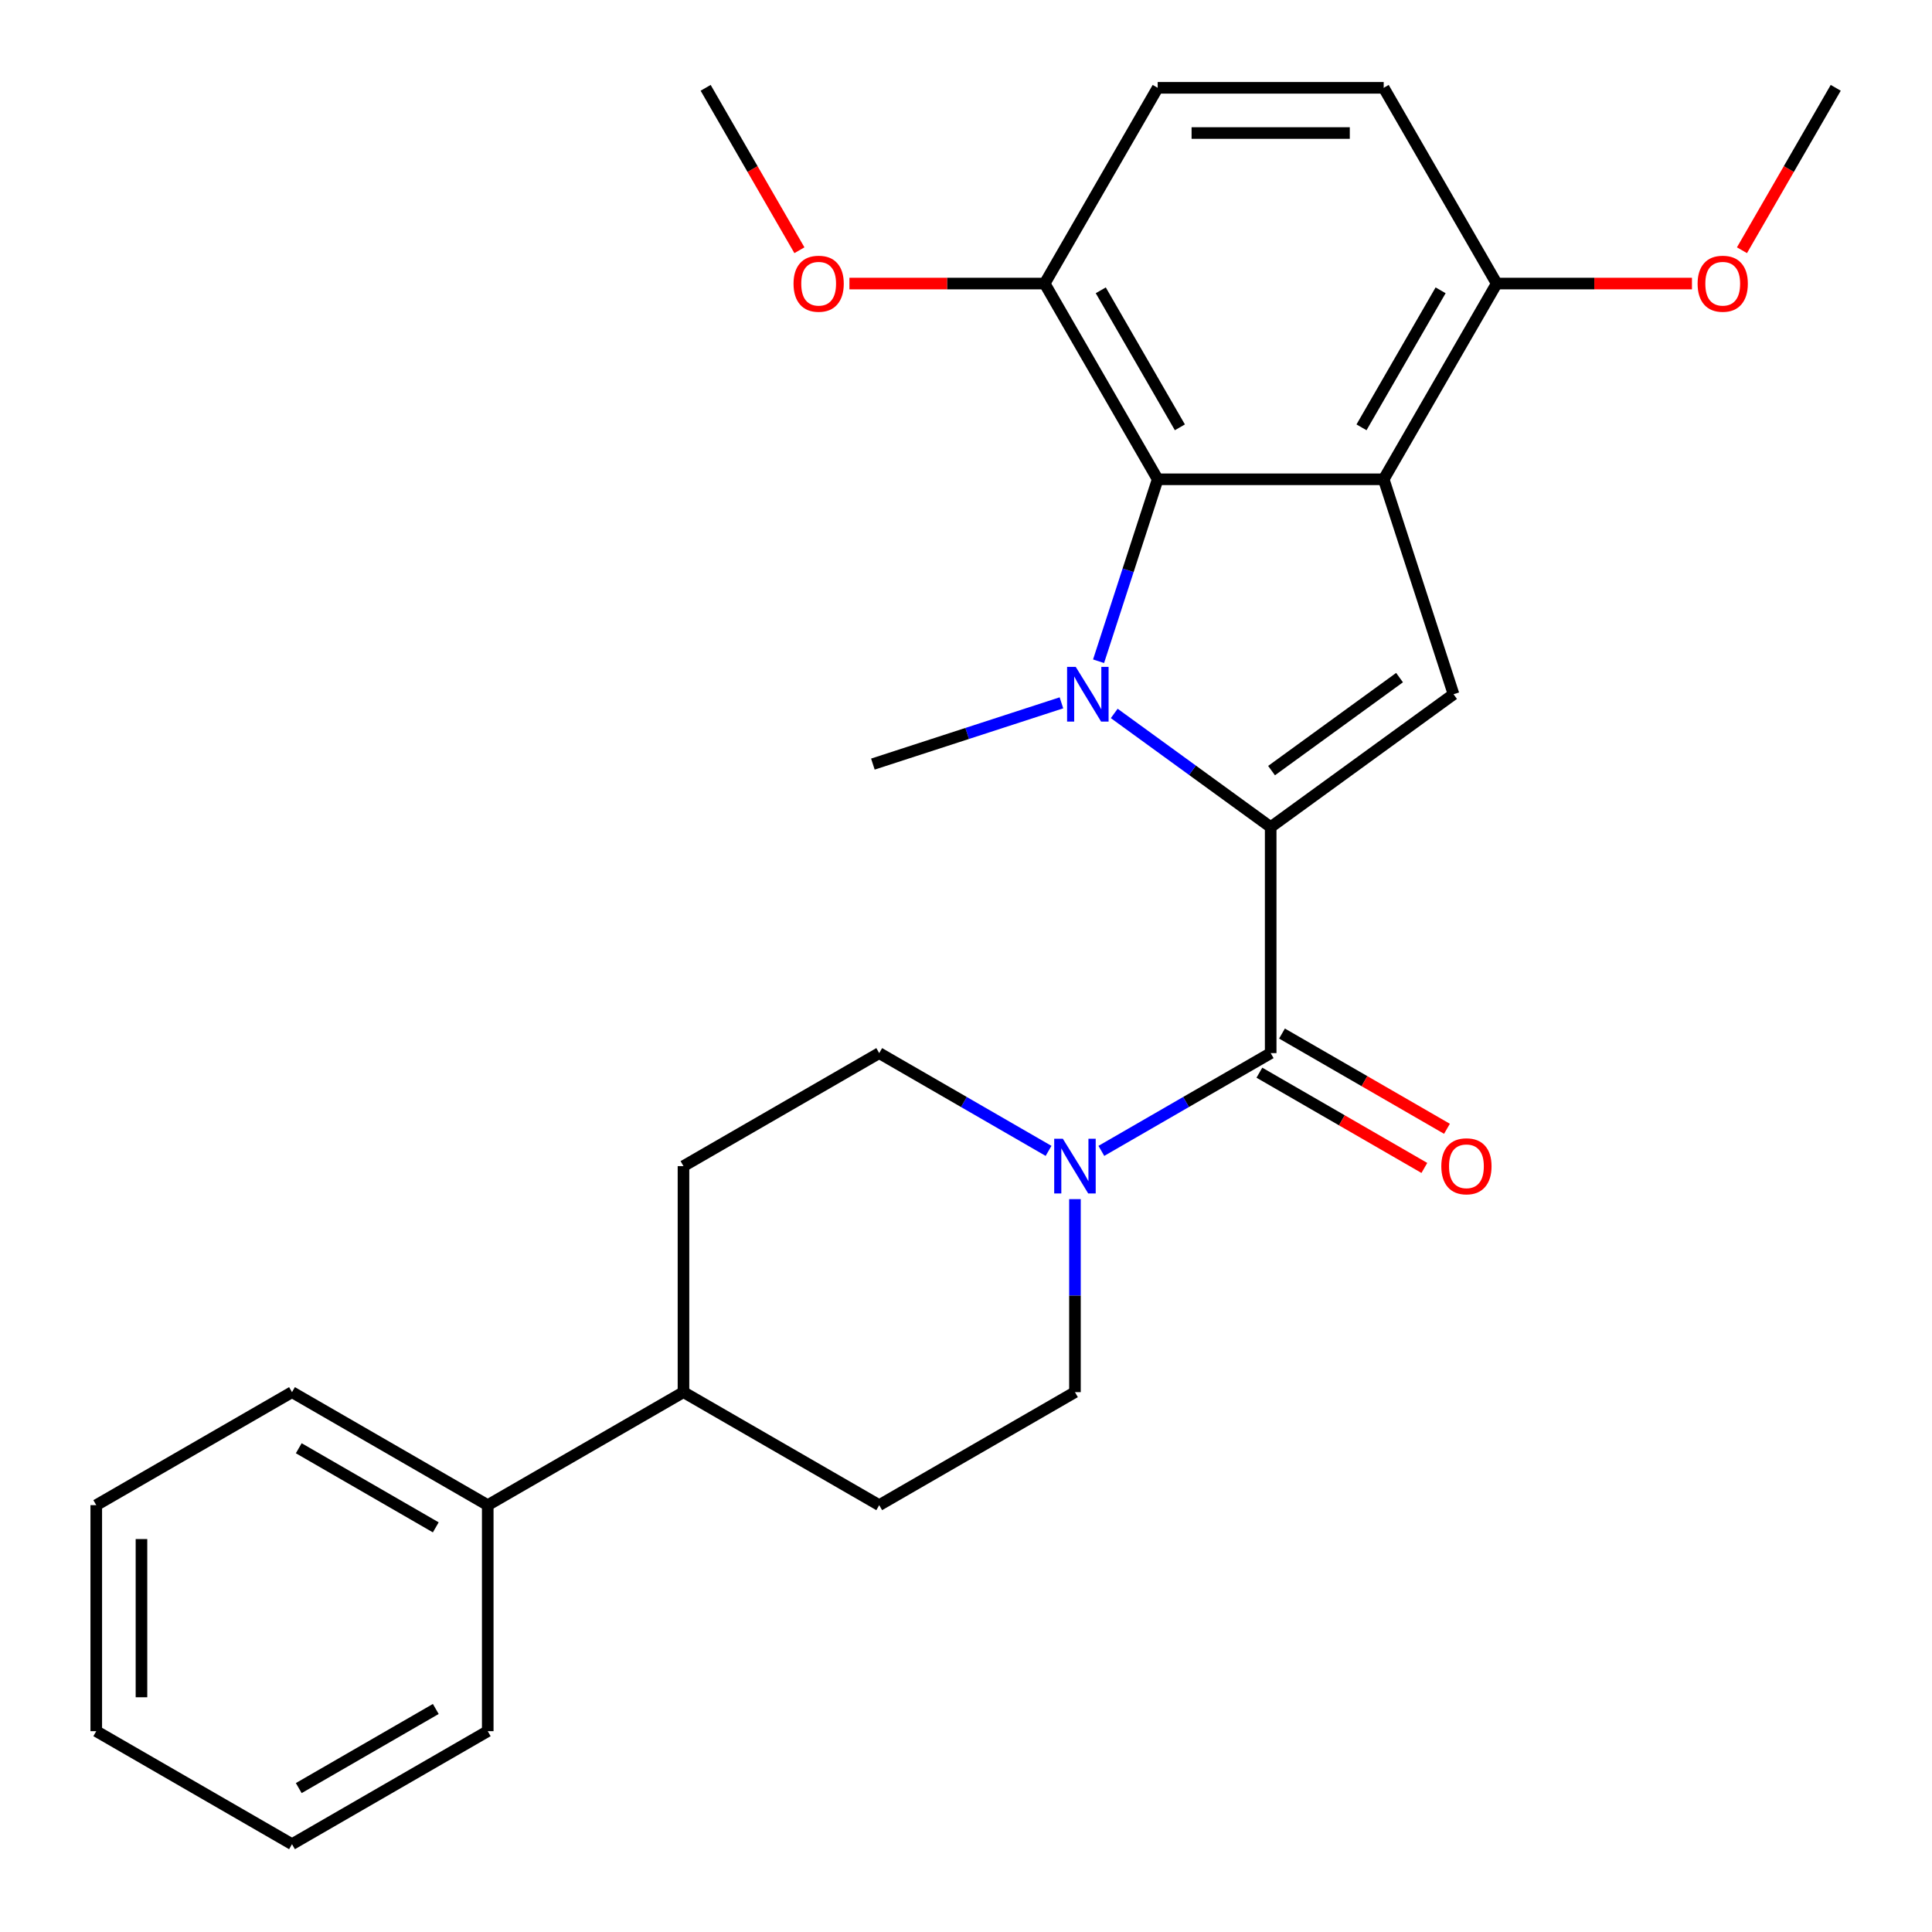 <?xml version='1.0' encoding='iso-8859-1'?>
<svg version='1.1' baseProfile='full'
              xmlns='http://www.w3.org/2000/svg'
                      xmlns:rdkit='http://www.rdkit.org/xml'
                      xmlns:xlink='http://www.w3.org/1999/xlink'
                  xml:space='preserve'
width='1000px' height='1000px' viewBox='0 0 1000 1000'>
<!-- END OF HEADER -->
<rect style='opacity:1.0;fill:#FFFFFF;stroke:none' width='1000' height='1000' x='0' y='0'> </rect>
<path class='bond-0' d='M 657.707,428.105 L 617.217,398.688' style='fill:none;fill-rule:evenodd;stroke:#000000;stroke-width:6px;stroke-linecap:butt;stroke-linejoin:miter;stroke-opacity:1' />
<path class='bond-0' d='M 617.217,398.688 L 576.727,369.27' style='fill:none;fill-rule:evenodd;stroke:#0000FF;stroke-width:6px;stroke-linecap:butt;stroke-linejoin:miter;stroke-opacity:1' />
<path class='bond-2' d='M 657.707,428.105 L 752.351,359.342' style='fill:none;fill-rule:evenodd;stroke:#000000;stroke-width:6px;stroke-linecap:butt;stroke-linejoin:miter;stroke-opacity:1' />
<path class='bond-2' d='M 658.151,398.862 L 724.402,350.728' style='fill:none;fill-rule:evenodd;stroke:#000000;stroke-width:6px;stroke-linecap:butt;stroke-linejoin:miter;stroke-opacity:1' />
<path class='bond-4' d='M 657.707,428.105 L 657.707,545.092' style='fill:none;fill-rule:evenodd;stroke:#000000;stroke-width:6px;stroke-linecap:butt;stroke-linejoin:miter;stroke-opacity:1' />
<path class='bond-3' d='M 568.614,342.258 L 583.914,295.17' style='fill:none;fill-rule:evenodd;stroke:#0000FF;stroke-width:6px;stroke-linecap:butt;stroke-linejoin:miter;stroke-opacity:1' />
<path class='bond-3' d='M 583.914,295.17 L 599.214,248.081' style='fill:none;fill-rule:evenodd;stroke:#000000;stroke-width:6px;stroke-linecap:butt;stroke-linejoin:miter;stroke-opacity:1' />
<path class='bond-16' d='M 549.398,363.782 L 500.6,379.638' style='fill:none;fill-rule:evenodd;stroke:#0000FF;stroke-width:6px;stroke-linecap:butt;stroke-linejoin:miter;stroke-opacity:1' />
<path class='bond-16' d='M 500.6,379.638 L 451.802,395.493' style='fill:none;fill-rule:evenodd;stroke:#000000;stroke-width:6px;stroke-linecap:butt;stroke-linejoin:miter;stroke-opacity:1' />
<path class='bond-1' d='M 716.2,248.081 L 752.351,359.342' style='fill:none;fill-rule:evenodd;stroke:#000000;stroke-width:6px;stroke-linecap:butt;stroke-linejoin:miter;stroke-opacity:1' />
<path class='bond-6' d='M 716.2,248.081 L 774.694,146.768' style='fill:none;fill-rule:evenodd;stroke:#000000;stroke-width:6px;stroke-linecap:butt;stroke-linejoin:miter;stroke-opacity:1' />
<path class='bond-6' d='M 704.712,221.186 L 745.657,150.266' style='fill:none;fill-rule:evenodd;stroke:#000000;stroke-width:6px;stroke-linecap:butt;stroke-linejoin:miter;stroke-opacity:1' />
<path class='bond-27' d='M 716.2,248.081 L 599.214,248.081' style='fill:none;fill-rule:evenodd;stroke:#000000;stroke-width:6px;stroke-linecap:butt;stroke-linejoin:miter;stroke-opacity:1' />
<path class='bond-7' d='M 599.214,248.081 L 540.72,146.768' style='fill:none;fill-rule:evenodd;stroke:#000000;stroke-width:6px;stroke-linecap:butt;stroke-linejoin:miter;stroke-opacity:1' />
<path class='bond-7' d='M 610.702,221.186 L 569.757,150.266' style='fill:none;fill-rule:evenodd;stroke:#000000;stroke-width:6px;stroke-linecap:butt;stroke-linejoin:miter;stroke-opacity:1' />
<path class='bond-5' d='M 657.707,545.092 L 613.883,570.394' style='fill:none;fill-rule:evenodd;stroke:#000000;stroke-width:6px;stroke-linecap:butt;stroke-linejoin:miter;stroke-opacity:1' />
<path class='bond-5' d='M 613.883,570.394 L 570.058,595.696' style='fill:none;fill-rule:evenodd;stroke:#0000FF;stroke-width:6px;stroke-linecap:butt;stroke-linejoin:miter;stroke-opacity:1' />
<path class='bond-8' d='M 651.858,555.223 L 694.552,579.873' style='fill:none;fill-rule:evenodd;stroke:#000000;stroke-width:6px;stroke-linecap:butt;stroke-linejoin:miter;stroke-opacity:1' />
<path class='bond-8' d='M 694.552,579.873 L 737.246,604.523' style='fill:none;fill-rule:evenodd;stroke:#FF0000;stroke-width:6px;stroke-linecap:butt;stroke-linejoin:miter;stroke-opacity:1' />
<path class='bond-8' d='M 663.556,534.961 L 706.251,559.61' style='fill:none;fill-rule:evenodd;stroke:#000000;stroke-width:6px;stroke-linecap:butt;stroke-linejoin:miter;stroke-opacity:1' />
<path class='bond-8' d='M 706.251,559.61 L 748.945,584.26' style='fill:none;fill-rule:evenodd;stroke:#FF0000;stroke-width:6px;stroke-linecap:butt;stroke-linejoin:miter;stroke-opacity:1' />
<path class='bond-9' d='M 542.729,595.696 L 498.904,570.394' style='fill:none;fill-rule:evenodd;stroke:#0000FF;stroke-width:6px;stroke-linecap:butt;stroke-linejoin:miter;stroke-opacity:1' />
<path class='bond-9' d='M 498.904,570.394 L 455.08,545.092' style='fill:none;fill-rule:evenodd;stroke:#000000;stroke-width:6px;stroke-linecap:butt;stroke-linejoin:miter;stroke-opacity:1' />
<path class='bond-10' d='M 556.394,620.67 L 556.394,670.621' style='fill:none;fill-rule:evenodd;stroke:#0000FF;stroke-width:6px;stroke-linecap:butt;stroke-linejoin:miter;stroke-opacity:1' />
<path class='bond-10' d='M 556.394,670.621 L 556.394,720.572' style='fill:none;fill-rule:evenodd;stroke:#000000;stroke-width:6px;stroke-linecap:butt;stroke-linejoin:miter;stroke-opacity:1' />
<path class='bond-12' d='M 774.694,146.768 L 716.2,45.455' style='fill:none;fill-rule:evenodd;stroke:#000000;stroke-width:6px;stroke-linecap:butt;stroke-linejoin:miter;stroke-opacity:1' />
<path class='bond-18' d='M 774.694,146.768 L 825.225,146.768' style='fill:none;fill-rule:evenodd;stroke:#000000;stroke-width:6px;stroke-linecap:butt;stroke-linejoin:miter;stroke-opacity:1' />
<path class='bond-18' d='M 825.225,146.768 L 875.756,146.768' style='fill:none;fill-rule:evenodd;stroke:#FF0000;stroke-width:6px;stroke-linecap:butt;stroke-linejoin:miter;stroke-opacity:1' />
<path class='bond-13' d='M 540.72,146.768 L 599.214,45.455' style='fill:none;fill-rule:evenodd;stroke:#000000;stroke-width:6px;stroke-linecap:butt;stroke-linejoin:miter;stroke-opacity:1' />
<path class='bond-19' d='M 540.72,146.768 L 490.189,146.768' style='fill:none;fill-rule:evenodd;stroke:#000000;stroke-width:6px;stroke-linecap:butt;stroke-linejoin:miter;stroke-opacity:1' />
<path class='bond-19' d='M 490.189,146.768 L 439.658,146.768' style='fill:none;fill-rule:evenodd;stroke:#FF0000;stroke-width:6px;stroke-linecap:butt;stroke-linejoin:miter;stroke-opacity:1' />
<path class='bond-15' d='M 455.08,545.092 L 353.767,603.585' style='fill:none;fill-rule:evenodd;stroke:#000000;stroke-width:6px;stroke-linecap:butt;stroke-linejoin:miter;stroke-opacity:1' />
<path class='bond-14' d='M 556.394,720.572 L 455.08,779.065' style='fill:none;fill-rule:evenodd;stroke:#000000;stroke-width:6px;stroke-linecap:butt;stroke-linejoin:miter;stroke-opacity:1' />
<path class='bond-11' d='M 353.767,720.572 L 455.08,779.065' style='fill:none;fill-rule:evenodd;stroke:#000000;stroke-width:6px;stroke-linecap:butt;stroke-linejoin:miter;stroke-opacity:1' />
<path class='bond-17' d='M 353.767,720.572 L 252.453,779.065' style='fill:none;fill-rule:evenodd;stroke:#000000;stroke-width:6px;stroke-linecap:butt;stroke-linejoin:miter;stroke-opacity:1' />
<path class='bond-28' d='M 353.767,720.572 L 353.767,603.585' style='fill:none;fill-rule:evenodd;stroke:#000000;stroke-width:6px;stroke-linecap:butt;stroke-linejoin:miter;stroke-opacity:1' />
<path class='bond-29' d='M 716.2,45.455 L 599.214,45.455' style='fill:none;fill-rule:evenodd;stroke:#000000;stroke-width:6px;stroke-linecap:butt;stroke-linejoin:miter;stroke-opacity:1' />
<path class='bond-29' d='M 698.652,68.852 L 616.762,68.852' style='fill:none;fill-rule:evenodd;stroke:#000000;stroke-width:6px;stroke-linecap:butt;stroke-linejoin:miter;stroke-opacity:1' />
<path class='bond-20' d='M 252.453,779.065 L 151.14,720.572' style='fill:none;fill-rule:evenodd;stroke:#000000;stroke-width:6px;stroke-linecap:butt;stroke-linejoin:miter;stroke-opacity:1' />
<path class='bond-20' d='M 225.558,790.554 L 154.638,749.609' style='fill:none;fill-rule:evenodd;stroke:#000000;stroke-width:6px;stroke-linecap:butt;stroke-linejoin:miter;stroke-opacity:1' />
<path class='bond-21' d='M 252.453,779.065 L 252.453,896.052' style='fill:none;fill-rule:evenodd;stroke:#000000;stroke-width:6px;stroke-linecap:butt;stroke-linejoin:miter;stroke-opacity:1' />
<path class='bond-22' d='M 901.637,129.523 L 925.905,87.489' style='fill:none;fill-rule:evenodd;stroke:#FF0000;stroke-width:6px;stroke-linecap:butt;stroke-linejoin:miter;stroke-opacity:1' />
<path class='bond-22' d='M 925.905,87.489 L 950.174,45.455' style='fill:none;fill-rule:evenodd;stroke:#000000;stroke-width:6px;stroke-linecap:butt;stroke-linejoin:miter;stroke-opacity:1' />
<path class='bond-23' d='M 413.777,129.523 L 389.509,87.489' style='fill:none;fill-rule:evenodd;stroke:#FF0000;stroke-width:6px;stroke-linecap:butt;stroke-linejoin:miter;stroke-opacity:1' />
<path class='bond-23' d='M 389.509,87.489 L 365.24,45.455' style='fill:none;fill-rule:evenodd;stroke:#000000;stroke-width:6px;stroke-linecap:butt;stroke-linejoin:miter;stroke-opacity:1' />
<path class='bond-25' d='M 151.14,720.572 L 49.826,779.065' style='fill:none;fill-rule:evenodd;stroke:#000000;stroke-width:6px;stroke-linecap:butt;stroke-linejoin:miter;stroke-opacity:1' />
<path class='bond-24' d='M 252.453,896.052 L 151.14,954.545' style='fill:none;fill-rule:evenodd;stroke:#000000;stroke-width:6px;stroke-linecap:butt;stroke-linejoin:miter;stroke-opacity:1' />
<path class='bond-24' d='M 225.558,884.563 L 154.638,925.509' style='fill:none;fill-rule:evenodd;stroke:#000000;stroke-width:6px;stroke-linecap:butt;stroke-linejoin:miter;stroke-opacity:1' />
<path class='bond-26' d='M 151.14,954.545 L 49.826,896.052' style='fill:none;fill-rule:evenodd;stroke:#000000;stroke-width:6px;stroke-linecap:butt;stroke-linejoin:miter;stroke-opacity:1' />
<path class='bond-30' d='M 49.826,779.065 L 49.826,896.052' style='fill:none;fill-rule:evenodd;stroke:#000000;stroke-width:6px;stroke-linecap:butt;stroke-linejoin:miter;stroke-opacity:1' />
<path class='bond-30' d='M 73.224,796.613 L 73.224,878.504' style='fill:none;fill-rule:evenodd;stroke:#000000;stroke-width:6px;stroke-linecap:butt;stroke-linejoin:miter;stroke-opacity:1' />
<path  class='atom-1' d='M 556.803 345.182
L 566.083 360.182
Q 567.003 361.662, 568.483 364.342
Q 569.963 367.022, 570.043 367.182
L 570.043 345.182
L 573.803 345.182
L 573.803 373.502
L 569.923 373.502
L 559.963 357.102
Q 558.803 355.182, 557.563 352.982
Q 556.363 350.782, 556.003 350.102
L 556.003 373.502
L 552.323 373.502
L 552.323 345.182
L 556.803 345.182
' fill='#0000FF'/>
<path  class='atom-6' d='M 550.134 589.425
L 559.414 604.425
Q 560.334 605.905, 561.814 608.585
Q 563.294 611.265, 563.374 611.425
L 563.374 589.425
L 567.134 589.425
L 567.134 617.745
L 563.254 617.745
L 553.294 601.345
Q 552.134 599.425, 550.894 597.225
Q 549.694 595.025, 549.334 594.345
L 549.334 617.745
L 545.654 617.745
L 545.654 589.425
L 550.134 589.425
' fill='#0000FF'/>
<path  class='atom-9' d='M 746.02 603.665
Q 746.02 596.865, 749.38 593.065
Q 752.74 589.265, 759.02 589.265
Q 765.3 589.265, 768.66 593.065
Q 772.02 596.865, 772.02 603.665
Q 772.02 610.545, 768.62 614.465
Q 765.22 618.345, 759.02 618.345
Q 752.78 618.345, 749.38 614.465
Q 746.02 610.585, 746.02 603.665
M 759.02 615.145
Q 763.34 615.145, 765.66 612.265
Q 768.02 609.345, 768.02 603.665
Q 768.02 598.105, 765.66 595.305
Q 763.34 592.465, 759.02 592.465
Q 754.7 592.465, 752.34 595.265
Q 750.02 598.065, 750.02 603.665
Q 750.02 609.385, 752.34 612.265
Q 754.7 615.145, 759.02 615.145
' fill='#FF0000'/>
<path  class='atom-19' d='M 878.68 146.848
Q 878.68 140.048, 882.04 136.248
Q 885.4 132.448, 891.68 132.448
Q 897.96 132.448, 901.32 136.248
Q 904.68 140.048, 904.68 146.848
Q 904.68 153.728, 901.28 157.648
Q 897.88 161.528, 891.68 161.528
Q 885.44 161.528, 882.04 157.648
Q 878.68 153.768, 878.68 146.848
M 891.68 158.328
Q 896 158.328, 898.32 155.448
Q 900.68 152.528, 900.68 146.848
Q 900.68 141.288, 898.32 138.488
Q 896 135.648, 891.68 135.648
Q 887.36 135.648, 885 138.448
Q 882.68 141.248, 882.68 146.848
Q 882.68 152.568, 885 155.448
Q 887.36 158.328, 891.68 158.328
' fill='#FF0000'/>
<path  class='atom-20' d='M 410.734 146.848
Q 410.734 140.048, 414.094 136.248
Q 417.454 132.448, 423.734 132.448
Q 430.014 132.448, 433.374 136.248
Q 436.734 140.048, 436.734 146.848
Q 436.734 153.728, 433.334 157.648
Q 429.934 161.528, 423.734 161.528
Q 417.494 161.528, 414.094 157.648
Q 410.734 153.768, 410.734 146.848
M 423.734 158.328
Q 428.054 158.328, 430.374 155.448
Q 432.734 152.528, 432.734 146.848
Q 432.734 141.288, 430.374 138.488
Q 428.054 135.648, 423.734 135.648
Q 419.414 135.648, 417.054 138.448
Q 414.734 141.248, 414.734 146.848
Q 414.734 152.568, 417.054 155.448
Q 419.414 158.328, 423.734 158.328
' fill='#FF0000'/>
</svg>
